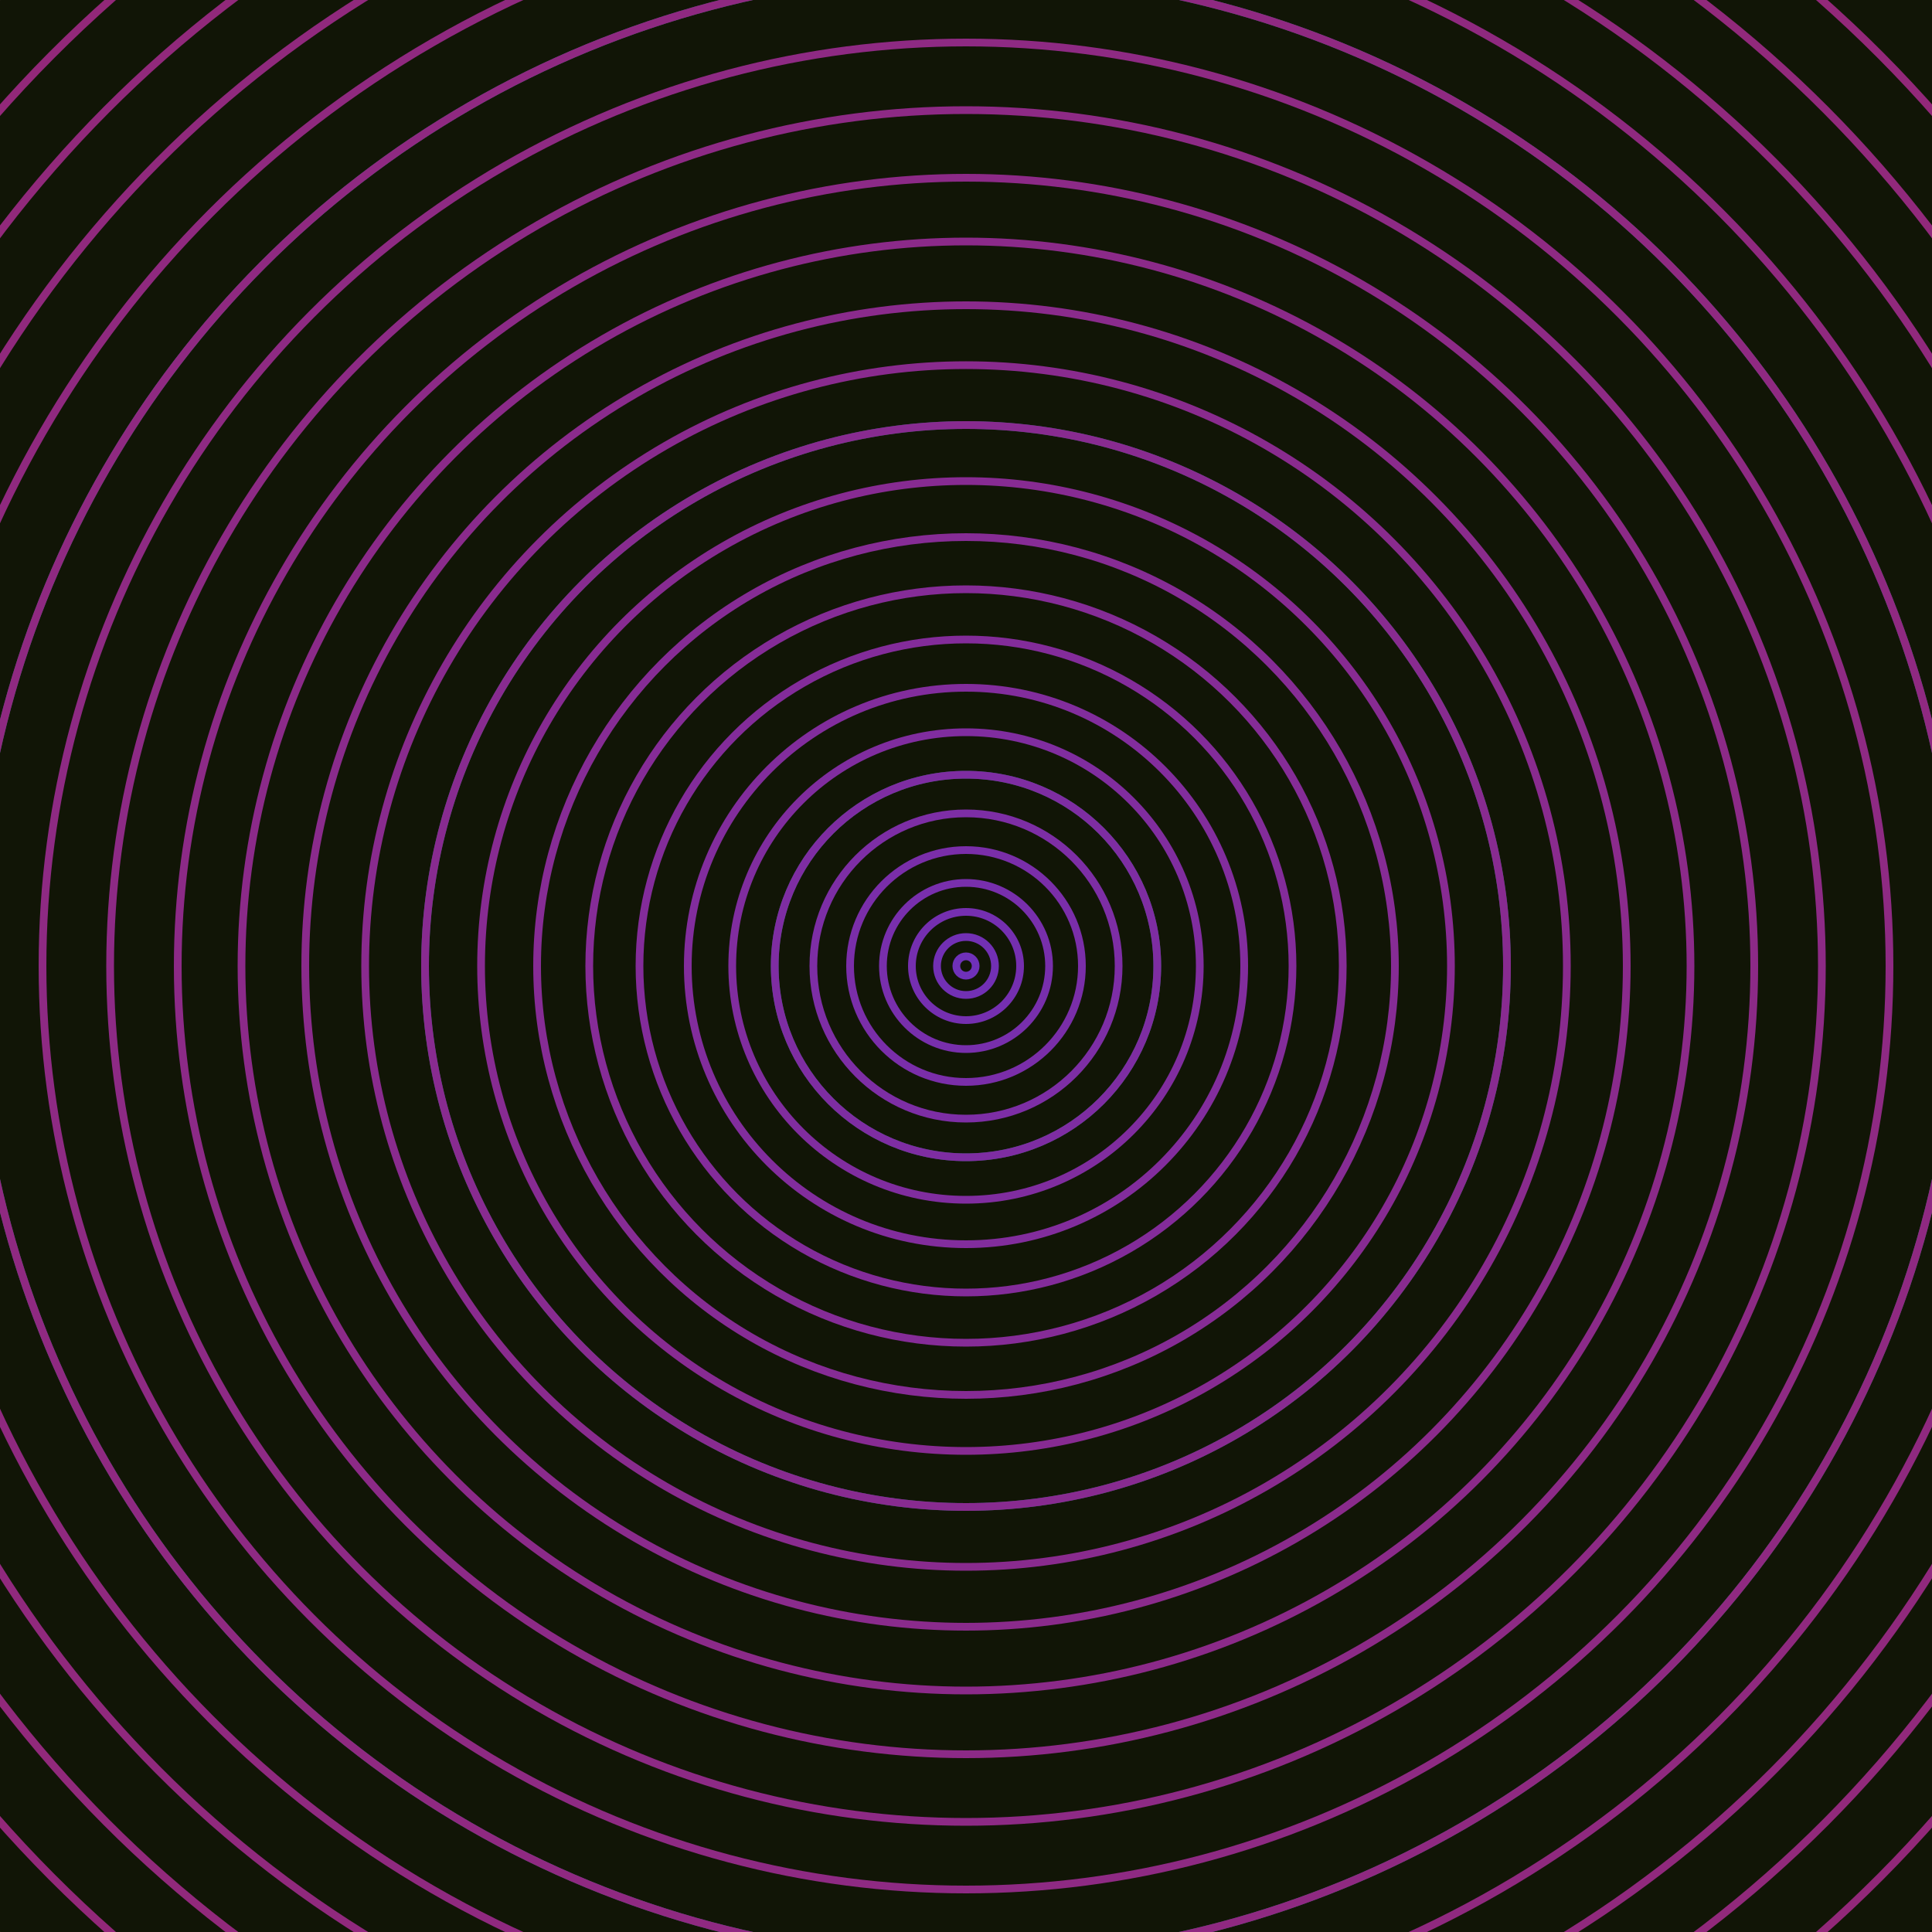 <svg xmlns="http://www.w3.org/2000/svg" xmlns:xlink="http://www.w3.org/1999/xlink" version="1.1" viewBox="-0 -0 1 1" width="500" height="500"><rect x="0" y="0" width="1" height="1" fill="#111506"></rect><rect x="0" y="0" width="1" height="1" fill="#111506"></rect><g><g><circle cx="0.5" cy="0.5" r="0.099" stroke="#255d5b" fill="none" stroke-width="0.004"><animate data-id="a0" attributeName="stroke" begin="indefinate" dur="0.1s" from="#ff909b" to="#255d5b"></animate></circle><circle cx="0.5" cy="0.5" r="0.28" stroke="#255c62" fill="none" stroke-width="0.004"><animate data-id="a1" attributeName="stroke" begin="indefinate" dur="0.1s" from="#ff909b" to="#255d5b"></animate></circle><circle cx="0.5" cy="0.5" r="0.514" stroke="#265c68" fill="none" stroke-width="0.004"><animate data-id="a2" attributeName="stroke" begin="indefinate" dur="0.1s" from="#ff909b" to="#255d5b"></animate></circle><circle cx="0.5" cy="0.5" r="0.792" stroke="#275a71" fill="none" stroke-width="0.004"><animate data-id="a3" attributeName="stroke" begin="indefinate" dur="0.1s" from="#ff909b" to="#255d5b"></animate></circle><animateTransform attributeName="transform" attributeType="XML" type="translate" values="0.048 0; 0.048 0;" keyTimes="0; 1" dur="0s" repeatCount="1"></animateTransform></g></g><g><g><circle cx="0.5" cy="0.5" r="0.005" stroke="#6f31b9" fill="none" stroke-width="0.004"><animate data-id="b0" attributeName="stroke" begin="indefinate" dur="0.1s" from="#ff909b" to="#7423c7"></animate></circle><circle cx="0.5" cy="0.5" r="0.015" stroke="#7230b4" fill="none" stroke-width="0.004"><animate data-id="b1" attributeName="stroke" begin="indefinate" dur="0.1s" from="#ff909b" to="#7423c7"></animate></circle><circle cx="0.5" cy="0.5" r="0.028" stroke="#752fb0" fill="none" stroke-width="0.004"><animate data-id="b2" attributeName="stroke" begin="indefinate" dur="0.1s" from="#ff909b" to="#7423c7"></animate></circle><circle cx="0.5" cy="0.5" r="0.043" stroke="#782fac" fill="none" stroke-width="0.004"><animate data-id="b3" attributeName="stroke" begin="indefinate" dur="0.1s" from="#ff909b" to="#7423c7"></animate></circle><circle cx="0.5" cy="0.5" r="0.06" stroke="#7a2ea9" fill="none" stroke-width="0.004"><animate data-id="b4" attributeName="stroke" begin="indefinate" dur="0.1s" from="#ff909b" to="#7423c7"></animate></circle><circle cx="0.5" cy="0.5" r="0.079" stroke="#7d2ea5" fill="none" stroke-width="0.004"><animate data-id="b5" attributeName="stroke" begin="indefinate" dur="0.1s" from="#ff909b" to="#7423c7"></animate></circle><circle cx="0.5" cy="0.5" r="0.099" stroke="#7e2da2" fill="none" stroke-width="0.004"><animate data-id="b6" attributeName="stroke" begin="indefinate" dur="0.1s" from="#ff909b" to="#7423c7"></animate></circle><circle cx="0.5" cy="0.5" r="0.121" stroke="#802d9f" fill="none" stroke-width="0.004"><animate data-id="b7" attributeName="stroke" begin="indefinate" dur="0.1s" from="#ff909b" to="#7423c7"></animate></circle><circle cx="0.5" cy="0.5" r="0.144" stroke="#822d9d" fill="none" stroke-width="0.004"><animate data-id="b8" attributeName="stroke" begin="indefinate" dur="0.1s" from="#ff909b" to="#7423c7"></animate></circle><circle cx="0.5" cy="0.5" r="0.169" stroke="#832c9a" fill="none" stroke-width="0.004"><animate data-id="b9" attributeName="stroke" begin="indefinate" dur="0.1s" from="#ff909b" to="#7423c7"></animate></circle><circle cx="0.5" cy="0.5" r="0.195" stroke="#852c97" fill="none" stroke-width="0.004"><animate data-id="b10" attributeName="stroke" begin="indefinate" dur="0.1s" from="#ff909b" to="#7423c7"></animate></circle><circle cx="0.5" cy="0.5" r="0.222" stroke="#862c95" fill="none" stroke-width="0.004"><animate data-id="b11" attributeName="stroke" begin="indefinate" dur="0.1s" from="#ff909b" to="#7423c7"></animate></circle><circle cx="0.5" cy="0.5" r="0.251" stroke="#872b92" fill="none" stroke-width="0.004"><animate data-id="b12" attributeName="stroke" begin="indefinate" dur="0.1s" from="#ff909b" to="#7423c7"></animate></circle><circle cx="0.5" cy="0.5" r="0.28" stroke="#882b90" fill="none" stroke-width="0.004"><animate data-id="b13" attributeName="stroke" begin="indefinate" dur="0.1s" from="#ff909b" to="#7423c7"></animate></circle><circle cx="0.5" cy="0.5" r="0.311" stroke="#892b8e" fill="none" stroke-width="0.004"><animate data-id="b14" attributeName="stroke" begin="indefinate" dur="0.1s" from="#ff909b" to="#7423c7"></animate></circle><circle cx="0.5" cy="0.5" r="0.342" stroke="#8a2b8c" fill="none" stroke-width="0.004"><animate data-id="b15" attributeName="stroke" begin="indefinate" dur="0.1s" from="#ff909b" to="#7423c7"></animate></circle><circle cx="0.5" cy="0.5" r="0.375" stroke="#8b2a89" fill="none" stroke-width="0.004"><animate data-id="b16" attributeName="stroke" begin="indefinate" dur="0.1s" from="#ff909b" to="#7423c7"></animate></circle><circle cx="0.5" cy="0.5" r="0.408" stroke="#8c2a87" fill="none" stroke-width="0.004"><animate data-id="b17" attributeName="stroke" begin="indefinate" dur="0.1s" from="#ff909b" to="#7423c7"></animate></circle><circle cx="0.5" cy="0.5" r="0.443" stroke="#8d2a85" fill="none" stroke-width="0.004"><animate data-id="b18" attributeName="stroke" begin="indefinate" dur="0.1s" from="#ff909b" to="#7423c7"></animate></circle><circle cx="0.5" cy="0.5" r="0.478" stroke="#8e2a83" fill="none" stroke-width="0.004"><animate data-id="b19" attributeName="stroke" begin="indefinate" dur="0.1s" from="#ff909b" to="#7423c7"></animate></circle><circle cx="0.5" cy="0.5" r="0.514" stroke="#8f2981" fill="none" stroke-width="0.004"><animate data-id="b20" attributeName="stroke" begin="indefinate" dur="0.1s" from="#ff909b" to="#7423c7"></animate></circle><circle cx="0.5" cy="0.5" r="0.552" stroke="#8f297f" fill="none" stroke-width="0.004"><animate data-id="b21" attributeName="stroke" begin="indefinate" dur="0.1s" from="#ff909b" to="#7423c7"></animate></circle><circle cx="0.5" cy="0.5" r="0.59" stroke="#90297d" fill="none" stroke-width="0.004"><animate data-id="b22" attributeName="stroke" begin="indefinate" dur="0.1s" from="#ff909b" to="#7423c7"></animate></circle><circle cx="0.5" cy="0.5" r="0.628" stroke="#91297b" fill="none" stroke-width="0.004"><animate data-id="b23" attributeName="stroke" begin="indefinate" dur="0.1s" from="#ff909b" to="#7423c7"></animate></circle><circle cx="0.5" cy="0.5" r="0.668" stroke="#922879" fill="none" stroke-width="0.004"><animate data-id="b24" attributeName="stroke" begin="indefinate" dur="0.1s" from="#ff909b" to="#7423c7"></animate></circle><circle cx="0.5" cy="0.5" r="0.709" stroke="#922877" fill="none" stroke-width="0.004"><animate data-id="b25" attributeName="stroke" begin="indefinate" dur="0.1s" from="#ff909b" to="#7423c7"></animate></circle><circle cx="0.5" cy="0.5" r="0.75" stroke="#932875" fill="none" stroke-width="0.004"><animate data-id="b26" attributeName="stroke" begin="indefinate" dur="0.1s" from="#ff909b" to="#7423c7"></animate></circle><circle cx="0.5" cy="0.5" r="0.792" stroke="#942873" fill="none" stroke-width="0.004"><animate data-id="b27" attributeName="stroke" begin="indefinate" dur="0.1s" from="#ff909b" to="#7423c7"></animate></circle><animateTransform attributeName="transform" attributeType="XML" type="translate" values="-0.048 0; -0.048 0;" keyTimes="0; 1" dur="0s" repeatCount="1"></animateTransform></g></g></svg>